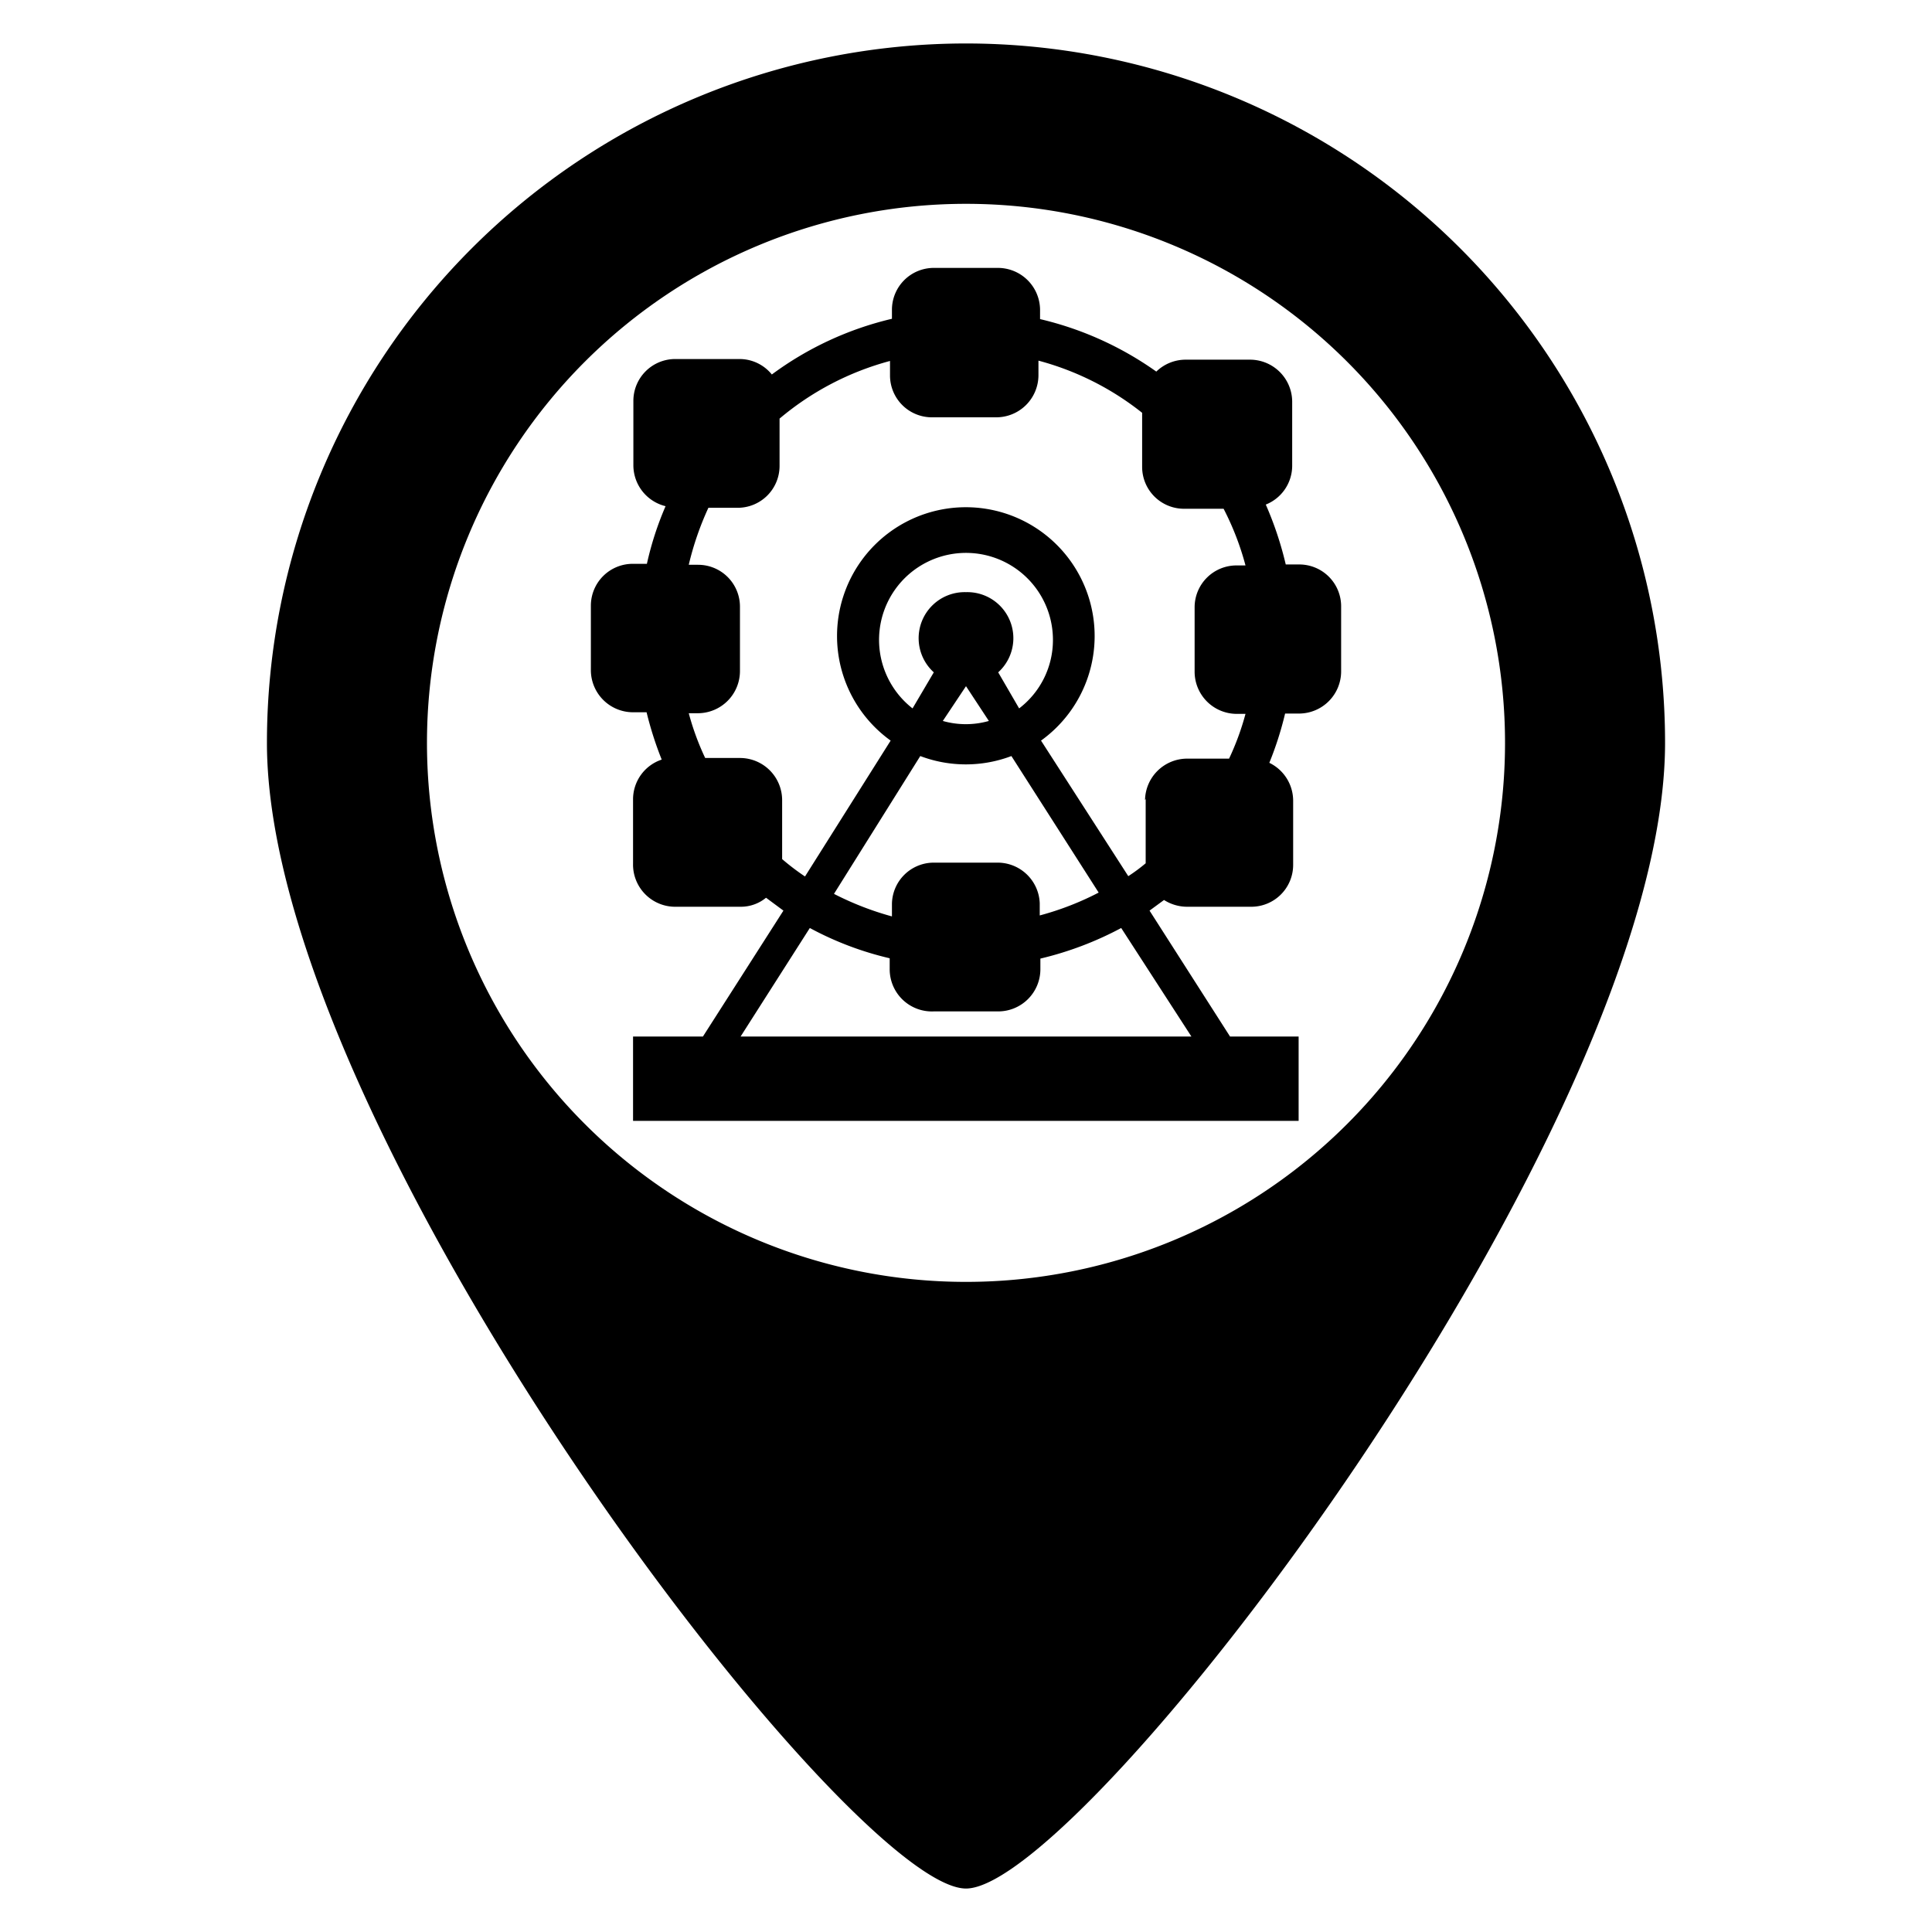 <svg id="a126b674-c691-4c14-857c-512bb8dc5906" data-name="レイヤー 3" xmlns="http://www.w3.org/2000/svg" viewBox="0 0 60 60"><path d="M30,1.35A21.72,21.72,0,0,0,8.29,23.07c0,12,18.05,35.58,21.71,35.58S51.71,35.06,51.71,23.07A21.72,21.72,0,0,0,30,1.35Zm0,38.46A16.74,16.74,0,1,1,46.74,23.07,16.74,16.74,0,0,1,30,39.81Z"/><path d="M40.37,17.53h-.44a10.69,10.69,0,0,0-.62-1.86,1.3,1.3,0,0,0,.82-1.2v-2a1.31,1.31,0,0,0-1.31-1.3h-2a1.31,1.31,0,0,0-.91.37,10.29,10.29,0,0,0-3.61-1.63V9.62A1.31,1.31,0,0,0,31,8.32H29a1.3,1.3,0,0,0-1.3,1.3V9.9a10.2,10.2,0,0,0-3.73,1.73,1.29,1.29,0,0,0-1-.48h-2a1.3,1.3,0,0,0-1.3,1.3v2a1.31,1.31,0,0,0,1,1.27,9.85,9.85,0,0,0-.58,1.79h-.44a1.3,1.3,0,0,0-1.3,1.3v2a1.31,1.31,0,0,0,1.3,1.31h.43a10.92,10.92,0,0,0,.47,1.47,1.3,1.3,0,0,0-.89,1.23v2A1.31,1.31,0,0,0,21,28.16h2a1.23,1.23,0,0,0,.79-.28l.54.4-2.5,3.91H19.66v2.62H40.33V32.19H38.2l-2.5-3.91.45-.33a1.34,1.34,0,0,0,.71.21h2a1.3,1.3,0,0,0,1.3-1.3v-2a1.31,1.31,0,0,0-.74-1.17,10.47,10.47,0,0,0,.49-1.53h.44a1.31,1.31,0,0,0,1.3-1.31v-2A1.3,1.3,0,0,0,40.37,17.53ZM37,32.19H23l2.15-3.37a10,10,0,0,0,2.48.94v.34A1.31,1.31,0,0,0,29,31.41h2a1.31,1.31,0,0,0,1.31-1.31v-.33a10.4,10.4,0,0,0,2.51-.95Zm-7-13.8a1.43,1.43,0,0,0-1,2.49L28.34,22a2.7,2.7,0,1,1,4.36-2.13A2.67,2.67,0,0,1,31.65,22L31,20.88a1.43,1.43,0,0,0-1-2.49Zm.71,4a2.61,2.61,0,0,1-1.43,0L30,21.31Zm-2.13,1.09a4,4,0,0,0,2.83,0l2.71,4.24a9,9,0,0,1-1.83.71v-.38A1.31,1.31,0,0,0,31,26.79H29a1.3,1.3,0,0,0-1.3,1.3v.37a9.33,9.33,0,0,1-1.8-.7Zm7,1.33v2a5.39,5.39,0,0,1-.54.4L32.33,23a4,4,0,1,0-4.67,0L25,27.22a7.38,7.38,0,0,1-.71-.54V24.85A1.31,1.31,0,0,0,23,23.54h-1.1a8.24,8.24,0,0,1-.51-1.39h.29a1.31,1.31,0,0,0,1.3-1.31v-2a1.3,1.3,0,0,0-1.3-1.3h-.29A9.31,9.31,0,0,1,22,15.77h.91a1.3,1.3,0,0,0,1.3-1.3V13a8.88,8.88,0,0,1,3.43-1.79v.45a1.3,1.3,0,0,0,1.3,1.3h2a1.31,1.31,0,0,0,1.31-1.3v-.46a8.82,8.82,0,0,1,3.22,1.62v1.68a1.3,1.3,0,0,0,1.3,1.3H38a8.68,8.68,0,0,1,.68,1.76h-.28a1.3,1.3,0,0,0-1.3,1.3v2a1.31,1.31,0,0,0,1.3,1.31h.28a8.24,8.24,0,0,1-.51,1.39H36.86A1.31,1.31,0,0,0,35.56,24.85Z"/></svg>